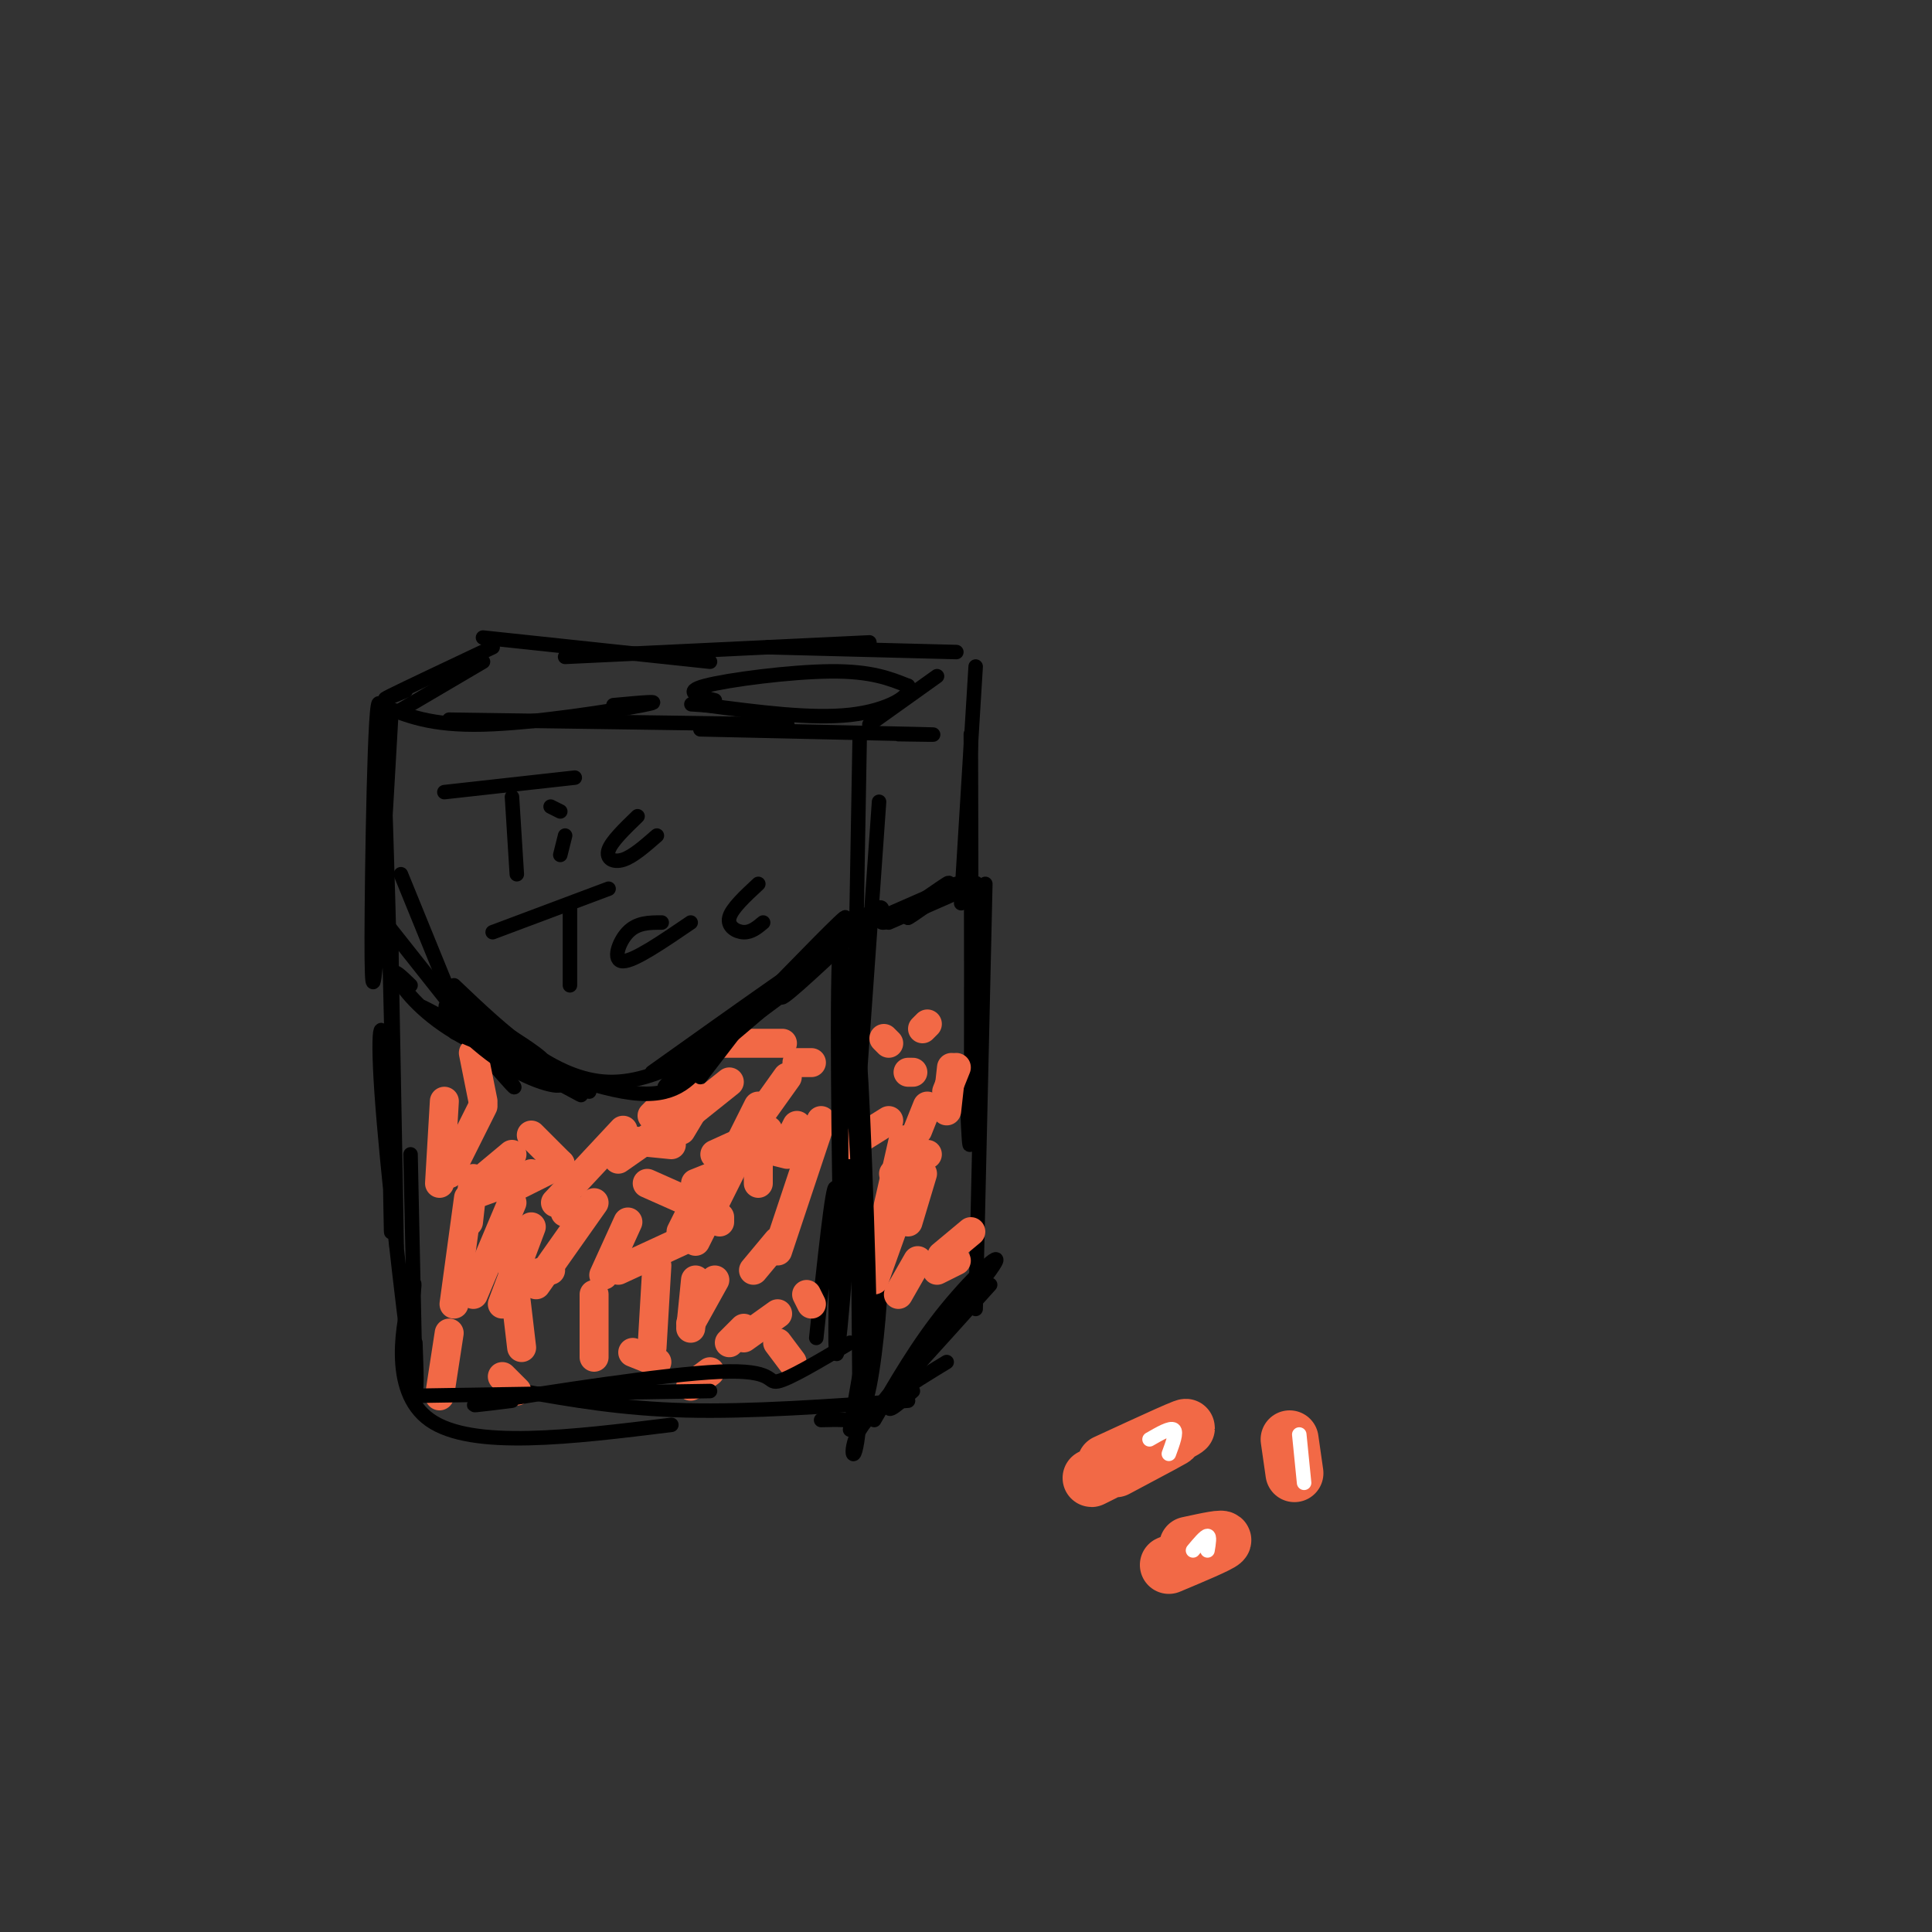 <svg viewBox='0 0 400 400' version='1.1' xmlns='http://www.w3.org/2000/svg' xmlns:xlink='http://www.w3.org/1999/xlink'><rect x="0" y="0" width="400" height="400" fill="#333333" stroke="none"/><g fill='none' stroke='rgb(0,0,0)' stroke-width='3' stroke-linecap='round' stroke-linejoin='round'><path d='M81,148c-1.120,19.656 -2.239,39.311 -3,49c-0.761,9.689 -1.163,9.411 -1,-9c0.163,-18.411 0.890,-54.957 2,-38c1.110,16.957 2.603,87.416 3,104c0.397,16.584 -0.301,-20.708 -1,-58'/><path d='M79,146c5.067,2.133 10.133,4.267 21,4c10.867,-0.267 27.533,-2.933 33,-4c5.467,-1.067 -0.267,-0.533 -6,0'/><path d='M93,149c0.000,0.000 70.000,1.000 70,1'/><path d='M145,151c19.083,0.417 38.167,0.833 45,1c6.833,0.167 1.417,0.083 -4,0'/><path d='M178,152c-0.417,24.000 -0.833,48.000 -1,56c-0.167,8.000 -0.083,0.000 0,-8'/><path d='M182,166c-2.708,38.589 -5.417,77.179 -7,97c-1.583,19.821 -2.042,20.875 -2,12c0.042,-8.875 0.583,-27.679 0,-29c-0.583,-1.321 -2.292,14.839 -4,31'/><path d='M85,239c0.000,0.000 1.000,47.000 1,47'/><path d='M85,272c0.667,-4.556 1.333,-9.111 0,-4c-1.333,5.111 -4.667,19.889 4,26c8.667,6.111 29.333,3.556 50,1'/><path d='M108,288c10.333,1.833 20.667,3.667 34,4c13.333,0.333 29.667,-0.833 46,-2'/><path d='M170,294c1.643,-0.048 3.286,-0.095 5,0c1.714,0.095 3.500,0.333 5,-7c1.500,-7.333 2.714,-22.238 2,-22c-0.714,0.238 -3.357,15.619 -6,31'/><path d='M181,294c4.536,-7.869 9.071,-15.738 15,-23c5.929,-7.262 13.250,-13.917 9,-8c-4.250,5.917 -20.071,24.405 -22,27c-1.929,2.595 10.036,-10.702 22,-24'/><path d='M180,150c0.000,0.000 14.000,-10.000 14,-10'/><path d='M202,138c0.000,0.000 -3.000,49.000 -3,49'/><path d='M201,152c0.083,34.167 0.167,68.333 0,80c-0.167,11.667 -0.583,0.833 -1,-10'/><path d='M204,183c0.000,0.000 -2.000,88.000 -2,88'/><path d='M83,147c0.000,0.000 17.000,-10.000 17,-10'/><path d='M84,143c-3.000,1.250 -6.000,2.500 -3,1c3.000,-1.500 12.000,-5.750 21,-10'/><path d='M100,132c0.000,0.000 47.000,5.000 47,5'/><path d='M117,136c0.000,0.000 63.000,-3.000 63,-3'/><path d='M159,134c0.000,0.000 39.000,1.000 39,1'/><path d='M148,145c-3.378,-0.867 -6.756,-1.733 -2,-3c4.756,-1.267 17.644,-2.933 26,-3c8.356,-0.067 12.178,1.467 16,3'/><path d='M188,142c1.156,1.889 -3.956,5.111 -12,6c-8.044,0.889 -19.022,-0.556 -30,-2'/><path d='M146,146c-5.000,-0.333 -2.500,-0.167 0,0'/><path d='M83,181c0.000,0.000 11.000,27.000 11,27'/><path d='M79,190c11.167,14.083 22.333,28.167 26,33c3.667,4.833 -0.167,0.417 -4,-4'/><path d='M85,204c-1.844,-1.778 -3.689,-3.556 -3,-2c0.689,1.556 3.911,6.444 11,11c7.089,4.556 18.044,8.778 29,13'/><path d='M94,204c10.333,9.833 20.667,19.667 32,20c11.333,0.333 23.667,-8.833 36,-18'/><path d='M139,221c0.000,0.000 31.000,-23.000 31,-23'/><path d='M156,209c9.778,-10.067 19.556,-20.133 19,-19c-0.556,1.133 -11.444,13.467 -13,16c-1.556,2.533 6.222,-4.733 14,-12'/><path d='M180,191c0.000,0.000 16.000,-7.000 16,-7'/><path d='M184,191c8.417,-3.667 16.833,-7.333 18,-8c1.167,-0.667 -4.917,1.667 -11,4'/><path d='M92,164c0.000,0.000 27.000,-3.000 27,-3'/><path d='M106,165c0.000,0.000 1.000,16.000 1,16'/><path d='M117,173c0.000,0.000 -1.000,4.000 -1,4'/><path d='M116,168c0.000,0.000 -2.000,-1.000 -2,-1'/><path d='M132,169c-2.711,2.622 -5.422,5.244 -6,7c-0.578,1.756 0.978,2.644 3,2c2.022,-0.644 4.511,-2.822 7,-5'/><path d='M102,193c0.000,0.000 24.000,-9.000 24,-9'/><path d='M118,188c0.000,0.000 0.000,16.000 0,16'/><path d='M137,191c-2.533,0.000 -5.067,0.000 -7,2c-1.933,2.000 -3.267,6.000 -1,6c2.267,-0.000 8.133,-4.000 14,-8'/><path d='M157,183c-2.778,2.578 -5.556,5.156 -6,7c-0.444,1.844 1.444,2.956 3,3c1.556,0.044 2.778,-0.978 4,-2'/></g>
<g fill='none' stroke='rgb(242,105,70)' stroke-width='6' stroke-linecap='round' stroke-linejoin='round'><path d='M100,244c0.000,0.000 6.000,-5.000 6,-5'/><path d='M106,246c0.000,0.000 10.000,-5.000 10,-5'/><path d='M128,240c0.000,0.000 10.000,-7.000 10,-7'/><path d='M141,234c0.000,0.000 3.000,-5.000 3,-5'/><path d='M151,224c0.000,0.000 -10.000,8.000 -10,8'/><path d='M129,234c0.000,0.000 -14.000,15.000 -14,15'/><path d='M110,254c0.000,0.000 -6.000,16.000 -6,16'/><path d='M106,262c0.000,0.000 2.000,17.000 2,17'/><path d='M123,268c0.000,0.000 0.000,13.000 0,13'/><path d='M144,265c0.000,0.000 -1.000,10.000 -1,10'/><path d='M148,265c0.000,0.000 -5.000,9.000 -5,9'/><path d='M141,257c0.000,0.000 -13.000,6.000 -13,6'/><path d='M114,263c0.000,0.000 -5.000,1.000 -5,1'/><path d='M117,251c0.000,0.000 1.000,-1.000 1,-1'/><path d='M149,243c0.000,0.000 -5.000,2.000 -5,2'/><path d='M158,233c0.000,0.000 -1.000,-1.000 -1,-1'/><path d='M159,234c0.000,0.000 -11.000,5.000 -11,5'/><path d='M150,241c0.000,0.000 -1.000,2.000 -1,2'/><path d='M161,257c0.000,0.000 -5.000,6.000 -5,6'/><path d='M161,272c0.000,0.000 -7.000,5.000 -7,5'/><path d='M157,241c0.000,0.000 0.000,4.000 0,4'/><path d='M170,232c0.000,0.000 -9.000,27.000 -9,27'/><path d='M153,239c0.000,0.000 -9.000,18.000 -9,18'/><path d='M123,249c0.000,0.000 -12.000,17.000 -12,17'/><path d='M106,249c0.000,0.000 -8.000,19.000 -8,19'/><path d='M98,244c0.000,0.000 -1.000,9.000 -1,9'/><path d='M100,229c0.000,0.000 -7.000,14.000 -7,14'/><path d='M92,228c0.000,0.000 -1.000,17.000 -1,17'/><path d='M97,248c0.000,0.000 -3.000,22.000 -3,22'/><path d='M93,276c0.000,0.000 -2.000,13.000 -2,13'/><path d='M104,285c0.000,0.000 3.000,3.000 3,3'/><path d='M131,280c0.000,0.000 5.000,2.000 5,2'/><path d='M154,275c0.000,0.000 -3.000,3.000 -3,3'/><path d='M147,284c0.000,0.000 -4.000,3.000 -4,3'/><path d='M149,253c0.000,0.000 0.000,-1.000 0,-1'/><path d='M165,233c0.000,0.000 -2.000,4.000 -2,4'/><path d='M163,223c0.000,0.000 -5.000,7.000 -5,7'/><path d='M157,229c0.000,0.000 -6.000,12.000 -6,12'/><path d='M130,253c0.000,0.000 -5.000,11.000 -5,11'/><path d='M189,222c0.000,0.000 -1.000,0.000 -1,0'/><path d='M184,216c0.000,0.000 -1.000,-1.000 -1,-1'/><path d='M191,213c0.000,0.000 1.000,-1.000 1,-1'/><path d='M198,221c0.000,0.000 -2.000,5.000 -2,5'/><path d='M192,239c0.000,0.000 -7.000,4.000 -7,4'/><path d='M184,232c0.000,0.000 -8.000,5.000 -8,5'/><path d='M187,236c0.000,0.000 -5.000,22.000 -5,22'/><path d='M186,251c0.000,0.000 -5.000,14.000 -5,14'/><path d='M190,261c0.000,0.000 -4.000,7.000 -4,7'/><path d='M198,261c0.000,0.000 -4.000,2.000 -4,2'/><path d='M201,255c0.000,0.000 -6.000,5.000 -6,5'/><path d='M191,243c0.000,0.000 -3.000,10.000 -3,10'/><path d='M192,229c0.000,0.000 -2.000,5.000 -2,5'/><path d='M197,221c0.000,0.000 -1.000,9.000 -1,9'/><path d='M134,245c0.000,0.000 9.000,4.000 9,4'/><path d='M145,247c0.000,0.000 -4.000,8.000 -4,8'/><path d='M136,262c0.000,0.000 -1.000,17.000 -1,17'/><path d='M161,278c0.000,0.000 3.000,4.000 3,4'/><path d='M168,270c0.000,0.000 -1.000,-2.000 -1,-2'/><path d='M163,239c0.000,0.000 -4.000,-1.000 -4,-1'/><path d='M168,220c0.000,0.000 -3.000,0.000 -3,0'/><path d='M162,216c0.000,0.000 -15.000,0.000 -15,0'/><path d='M143,223c0.000,0.000 -8.000,8.000 -8,8'/><path d='M110,243c0.000,0.000 -11.000,4.000 -11,4'/><path d='M98,218c0.000,0.000 2.000,10.000 2,10'/><path d='M110,235c0.000,0.000 6.000,6.000 6,6'/><path d='M129,236c0.000,0.000 10.000,1.000 10,1'/></g>
<g fill='none' stroke='rgb(0,0,0)' stroke-width='3' stroke-linecap='round' stroke-linejoin='round'><path d='M92,204c1.926,3.242 3.853,6.485 9,10c5.147,3.515 13.515,7.304 11,5c-2.515,-2.304 -15.911,-10.700 -19,-11c-3.089,-0.300 4.130,7.496 11,12c6.870,4.504 13.391,5.715 12,4c-1.391,-1.715 -10.696,-6.358 -20,-11'/><path d='M96,213c-6.333,-3.417 -12.167,-6.458 -6,-3c6.167,3.458 24.333,13.417 29,16c4.667,2.583 -4.167,-2.208 -13,-7'/><path d='M100,216c-4.467,-1.756 -8.933,-3.511 -3,-1c5.933,2.511 22.267,9.289 32,11c9.733,1.711 12.867,-1.644 16,-5'/><path d='M145,223c0.000,0.000 10.000,-13.000 10,-13'/><path d='M135,222c18.211,-12.971 36.421,-25.943 36,-25c-0.421,0.943 -19.474,15.799 -28,23c-8.526,7.201 -6.526,6.746 3,-1c9.526,-7.746 26.579,-22.785 30,-26c3.421,-3.215 -6.789,5.392 -17,14'/><path d='M159,207c-5.067,4.192 -9.233,7.673 -4,3c5.233,-4.673 19.867,-17.500 25,-21c5.133,-3.500 0.767,2.327 3,2c2.233,-0.327 11.067,-6.808 13,-8c1.933,-1.192 -3.033,2.904 -8,7'/><path d='M188,190c0.333,0.000 5.167,-3.500 10,-7'/><path d='M81,197c0.037,28.062 0.073,56.124 0,58c-0.073,1.876 -0.257,-22.435 -1,-34c-0.743,-11.565 -2.046,-10.383 -1,5c1.046,15.383 4.442,44.967 6,56c1.558,11.033 1.279,3.517 1,-4'/><path d='M174,196c0.133,32.844 0.267,65.689 0,58c-0.267,-7.689 -0.933,-55.911 0,-58c0.933,-2.089 3.467,41.956 6,86'/><path d='M180,282c0.489,-3.644 -1.289,-55.756 -2,-62c-0.711,-6.244 -0.356,33.378 0,73'/><path d='M178,293c-0.800,12.644 -2.800,7.756 0,3c2.800,-4.756 10.400,-9.378 18,-14'/><path d='M189,288c-3.578,3.178 -7.156,6.356 -3,0c4.156,-6.356 16.044,-22.244 19,-26c2.956,-3.756 -3.022,4.622 -9,13'/><path d='M85,289c0.000,0.000 62.000,-1.000 62,-1'/><path d='M106,290c-6.202,0.786 -12.405,1.571 -3,0c9.405,-1.571 34.417,-5.500 46,-6c11.583,-0.500 9.738,2.429 12,2c2.262,-0.429 8.631,-4.214 15,-8'/></g>
<g fill='none' stroke='rgb(242,105,70)' stroke-width='12' stroke-linecap='round' stroke-linejoin='round'><path d='M229,303c9.452,-4.363 18.905,-8.726 16,-7c-2.905,1.726 -18.167,9.542 -19,10c-0.833,0.458 12.762,-6.440 16,-8c3.238,-1.560 -3.881,2.220 -11,6'/><path d='M246,320c3.833,-0.833 7.667,-1.667 7,-1c-0.667,0.667 -5.833,2.833 -11,5'/><path d='M267,298c0.000,0.000 1.000,7.000 1,7'/></g>
<g fill='none' stroke='rgb(255,255,255)' stroke-width='3' stroke-linecap='round' stroke-linejoin='round'><path d='M238,298c2.167,-1.250 4.333,-2.500 5,-2c0.667,0.500 -0.167,2.750 -1,5'/><path d='M247,321c1.250,-1.500 2.500,-3.000 3,-3c0.500,0.000 0.250,1.500 0,3'/><path d='M269,297c0.000,0.000 1.000,10.000 1,10'/></g>
</svg>